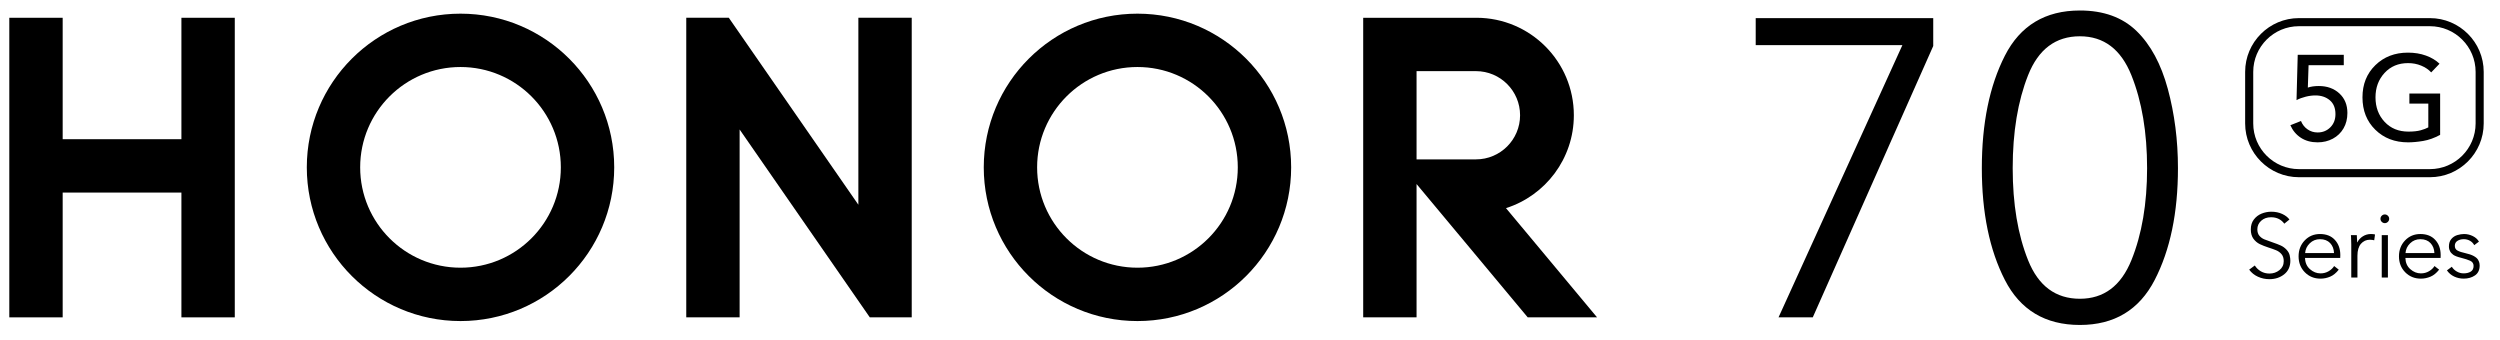 <?xml version="1.0" encoding="UTF-8"?>
<svg width="191px" height="26px" viewBox="0 0 191 26" version="1.1" xmlns="http://www.w3.org/2000/svg" xmlns:xlink="http://www.w3.org/1999/xlink">
    <title>编组 3</title>
    <g id="页面-1" stroke="none" stroke-width="1" fill="none" fill-rule="evenodd">
        <g id="编组-3" transform="translate(0.711, 0.802)" fill="#000000">
            <polygon id="Fill-444" points="135.169 23.444 144.631 2.648 133.425 2.648 133.425 0.581 146.988 0.581 146.988 2.713 137.785 23.444"></polygon>
            <path d="M158.193,22.023 C160.023,22.023 161.336,21.038 162.132,19.068 C162.929,17.099 163.327,14.757 163.327,12.045 C163.327,9.311 162.929,6.948 162.132,4.957 C161.336,2.966 160.023,1.97 158.193,1.97 C156.341,1.97 155.023,2.961 154.237,4.94 C153.451,6.921 153.059,9.29 153.059,12.045 C153.059,14.779 153.451,17.126 154.237,19.085 C155.023,21.044 156.341,22.023 158.193,22.023 M158.193,24.025 C155.545,24.025 153.634,22.879 152.461,20.586 C151.287,18.294 150.701,15.447 150.701,12.045 C150.701,8.622 151.287,5.759 152.461,3.455 C153.634,1.152 155.545,2.84217094e-14 158.193,2.84217094e-14 C160.001,2.84217094e-14 161.443,0.522 162.52,1.566 C163.596,2.61 164.393,4.085 164.91,5.99 C165.426,7.896 165.685,9.914 165.685,12.045 C165.685,15.447 165.092,18.294 163.908,20.586 C162.724,22.879 160.819,24.025 158.193,24.025" id="Fill-445"></path>
            <polygon id="Fill-446" points="13.149 0.556 17.226 0.556 17.226 23.444 13.149 23.444 13.149 13.91 4.077 13.91 4.077 23.444 5.68434189e-14 23.444 5.68434189e-14 0.556 4.077 0.556 4.077 9.833 13.149 9.833"></polygon>
            <polygon id="Fill-447" points="64.868 14.84 54.969 0.555 51.719 0.555 51.719 23.444 55.796 23.444 55.796 9.09 65.742 23.444 68.945 23.444 68.945 0.555 64.868 0.555"></polygon>
            <path d="M86.191,19.65 C81.957,19.65 78.525,16.218 78.525,11.984 C78.525,7.751 81.957,4.318 86.191,4.318 C90.424,4.318 93.856,7.751 93.856,11.984 C93.856,16.218 90.424,19.65 86.191,19.65 M86.191,0.242 C79.706,0.242 74.448,5.499 74.448,11.984 C74.448,18.469 79.706,23.727 86.191,23.727 C92.675,23.727 97.933,18.469 97.933,11.984 C97.933,5.499 92.675,0.242 86.191,0.242" id="Fill-448"></path>
            <path d="M107.514,11.374 L107.514,4.633 L112.054,4.633 C113.915,4.633 115.423,6.142 115.423,8.003 C115.423,9.865 113.914,11.374 112.053,11.374 L107.514,11.374 Z M114.347,15.1 C117.353,14.142 119.531,11.327 119.531,8.003 C119.531,3.897 116.207,0.567 112.104,0.556 L112.104,0.556 L103.437,0.556 L103.437,23.444 L107.514,23.444 L107.514,13.258 L116.007,23.444 L121.305,23.444 L114.347,15.1 Z" id="Fill-449"></path>
            <path d="M34.472,19.65 C30.238,19.65 26.806,16.218 26.806,11.984 C26.806,7.751 30.238,4.318 34.472,4.318 C38.706,4.318 42.137,7.751 42.137,11.984 C42.137,16.218 38.706,19.65 34.472,19.65 M34.472,0.242 C27.987,0.242 22.729,5.499 22.729,11.984 C22.729,18.469 27.987,23.727 34.472,23.727 C40.957,23.727 46.215,18.469 46.215,11.984 C46.215,5.499 40.957,0.242 34.472,0.242" id="Fill-450"></path>
            <path d="M172.672,20.527 C172.362,20.527 172.07,20.465 171.796,20.34 C171.52,20.215 171.298,20.035 171.126,19.799 L171.556,19.481 C171.672,19.666 171.827,19.815 172.02,19.928 C172.214,20.041 172.434,20.097 172.679,20.097 C172.964,20.097 173.218,20.011 173.436,19.838 C173.655,19.665 173.766,19.435 173.766,19.149 C173.766,18.927 173.709,18.749 173.596,18.615 C173.482,18.481 173.344,18.381 173.177,18.314 C173.011,18.247 172.812,18.176 172.582,18.103 C172.351,18.029 172.137,17.944 171.94,17.85 C171.744,17.755 171.581,17.617 171.448,17.434 C171.317,17.252 171.251,17.015 171.251,16.724 C171.251,16.424 171.328,16.173 171.483,15.969 C171.638,15.766 171.834,15.616 172.071,15.519 C172.31,15.422 172.559,15.373 172.817,15.373 C173.126,15.373 173.403,15.43 173.649,15.543 C173.893,15.656 174.077,15.798 174.202,15.969 L173.808,16.288 C173.701,16.135 173.562,16.015 173.392,15.927 C173.22,15.84 173.023,15.796 172.797,15.796 C172.492,15.796 172.24,15.885 172.044,16.063 C171.849,16.24 171.75,16.459 171.75,16.717 C171.75,16.921 171.8,17.083 171.903,17.206 C172.005,17.328 172.13,17.42 172.28,17.483 C172.429,17.545 172.637,17.621 172.904,17.711 C173.169,17.801 173.382,17.883 173.544,17.957 C173.706,18.031 173.851,18.137 173.981,18.276 C174.109,18.414 174.19,18.56 174.222,18.712 C174.255,18.864 174.272,18.999 174.272,19.114 C174.272,19.557 174.115,19.903 173.804,20.153 C173.493,20.402 173.114,20.527 172.672,20.527" id="Fill-451"></path>
            <path d="M175.4,18.532 L177.609,18.532 C177.596,18.218 177.496,17.963 177.309,17.767 C177.121,17.571 176.864,17.472 176.536,17.472 C176.232,17.472 175.971,17.576 175.757,17.784 C175.542,17.992 175.423,18.241 175.4,18.532 M176.578,20.486 C176.097,20.486 175.698,20.324 175.38,20.001 C175.061,19.678 174.901,19.271 174.901,18.782 C174.901,18.297 175.058,17.891 175.369,17.566 C175.681,17.24 176.07,17.077 176.536,17.077 C177.022,17.077 177.4,17.228 177.675,17.528 C177.951,17.828 178.089,18.214 178.089,18.685 C178.089,18.777 178.085,18.851 178.082,18.906 L175.393,18.906 C175.403,19.266 175.529,19.553 175.772,19.765 C176.013,19.978 176.282,20.084 176.578,20.084 C176.804,20.084 177.01,20.03 177.195,19.921 C177.38,19.813 177.52,19.68 177.618,19.523 L177.97,19.8 C177.768,20.058 177.547,20.238 177.309,20.337 C177.071,20.436 176.827,20.486 176.578,20.486" id="Fill-452"></path>
            <path d="M178.926,20.402 L178.926,17.874 C178.926,17.633 178.922,17.459 178.912,17.351 C178.903,17.242 178.899,17.178 178.899,17.16 L179.349,17.16 C179.367,17.391 179.377,17.576 179.377,17.714 L179.39,17.714 C179.483,17.525 179.622,17.371 179.809,17.254 C179.996,17.136 180.203,17.077 180.429,17.077 C180.554,17.077 180.658,17.089 180.741,17.111 L180.679,17.555 C180.651,17.546 180.604,17.536 180.537,17.527 C180.469,17.518 180.406,17.513 180.346,17.513 C180.074,17.513 179.847,17.616 179.667,17.821 C179.488,18.027 179.397,18.333 179.397,18.739 L179.397,20.402 L178.926,20.402 Z" id="Fill-453"></path>
            <path d="M181.254,20.402 L181.725,20.402 L181.725,17.16 L181.254,17.16 L181.254,20.402 Z M181.49,16.246 C181.402,16.246 181.324,16.214 181.257,16.149 C181.19,16.085 181.157,16.006 181.157,15.914 C181.157,15.821 181.19,15.743 181.257,15.678 C181.324,15.613 181.402,15.581 181.49,15.581 C181.577,15.581 181.655,15.613 181.721,15.678 C181.788,15.743 181.822,15.821 181.822,15.914 C181.822,16.006 181.788,16.085 181.721,16.149 C181.655,16.214 181.577,16.246 181.49,16.246 L181.49,16.246 Z" id="Fill-454"></path>
            <path d="M183.069,18.532 L185.278,18.532 C185.264,18.218 185.163,17.963 184.976,17.767 C184.79,17.571 184.532,17.472 184.204,17.472 C183.899,17.472 183.639,17.576 183.425,17.784 C183.21,17.992 183.091,18.241 183.069,18.532 M184.245,20.486 C183.766,20.486 183.367,20.324 183.048,20.001 C182.73,19.678 182.57,19.271 182.57,18.782 C182.57,18.297 182.726,17.891 183.037,17.566 C183.349,17.24 183.738,17.077 184.204,17.077 C184.69,17.077 185.069,17.228 185.344,17.528 C185.619,17.828 185.756,18.214 185.756,18.685 C185.756,18.777 185.754,18.851 185.75,18.906 L183.061,18.906 C183.071,19.266 183.196,19.553 183.44,19.765 C183.681,19.978 183.951,20.084 184.245,20.084 C184.472,20.084 184.678,20.03 184.863,19.921 C185.048,19.813 185.189,19.68 185.285,19.523 L185.638,19.8 C185.435,20.058 185.214,20.238 184.976,20.337 C184.738,20.436 184.495,20.486 184.245,20.486" id="Fill-455"></path>
            <path d="M187.516,20.485 C187.257,20.485 187.015,20.432 186.788,20.326 C186.562,20.219 186.377,20.062 186.234,19.855 L186.608,19.578 C186.696,19.725 186.822,19.847 186.986,19.941 C187.15,20.036 187.324,20.083 187.509,20.083 C187.73,20.083 187.913,20.038 188.056,19.948 C188.199,19.858 188.271,19.714 188.271,19.515 C188.271,19.331 188.184,19.199 188.011,19.12 C187.838,19.042 187.607,18.967 187.318,18.895 C187.03,18.824 186.828,18.745 186.712,18.66 C186.597,18.574 186.516,18.483 186.47,18.386 C186.424,18.289 186.398,18.208 186.393,18.144 C186.389,18.079 186.387,18.038 186.387,18.019 C186.387,17.788 186.449,17.6 186.574,17.454 C186.698,17.309 186.852,17.21 187.035,17.156 C187.217,17.104 187.386,17.077 187.543,17.077 C187.774,17.077 187.996,17.129 188.208,17.233 C188.421,17.337 188.578,17.479 188.68,17.659 L188.319,17.929 C188.25,17.791 188.143,17.679 188,17.596 C187.857,17.513 187.698,17.472 187.523,17.472 C187.333,17.472 187.172,17.515 187.038,17.6 C186.904,17.685 186.837,17.811 186.837,17.977 C186.837,18.149 186.907,18.271 187.048,18.344 C187.189,18.419 187.388,18.483 187.644,18.539 C187.9,18.594 188.111,18.667 188.278,18.756 C188.444,18.847 188.557,18.945 188.617,19.051 C188.677,19.157 188.712,19.25 188.721,19.328 C188.73,19.407 188.735,19.458 188.735,19.481 C188.735,19.822 188.616,20.075 188.378,20.239 C188.14,20.403 187.853,20.485 187.516,20.485" id="Fill-456"></path>
            <path d="M176.355,10.073 C175.857,10.073 175.431,9.956 175.074,9.723 C174.718,9.49 174.451,9.17 174.273,8.765 L175.084,8.442 C175.188,8.706 175.354,8.918 175.581,9.078 C175.808,9.238 176.066,9.318 176.355,9.318 C176.742,9.318 177.065,9.187 177.327,8.926 C177.588,8.665 177.718,8.329 177.718,7.917 C177.718,7.45 177.572,7.096 177.281,6.853 C176.989,6.61 176.625,6.489 176.189,6.489 C175.949,6.489 175.701,6.521 175.443,6.586 C175.185,6.65 174.951,6.738 174.743,6.848 L174.835,3.385 L178.354,3.385 L178.354,4.177 L175.664,4.177 L175.608,5.89 C175.842,5.81 176.122,5.77 176.447,5.77 C177.085,5.77 177.609,5.959 178.018,6.337 C178.426,6.715 178.63,7.211 178.63,7.825 C178.63,8.274 178.532,8.667 178.335,9.004 C178.139,9.342 177.867,9.605 177.52,9.792 C177.173,9.979 176.785,10.073 176.355,10.073" id="Fill-457"></path>
            <path d="M183.264,10.073 C182.251,10.073 181.417,9.752 180.763,9.11 C180.109,8.469 179.782,7.644 179.782,6.636 C179.782,5.636 180.11,4.816 180.767,4.177 C181.425,3.538 182.254,3.219 183.255,3.219 C183.758,3.219 184.218,3.294 184.632,3.445 C185.047,3.595 185.392,3.802 185.669,4.066 L185.033,4.729 C184.836,4.514 184.583,4.343 184.273,4.214 C183.963,4.084 183.626,4.02 183.264,4.02 C182.527,4.02 181.929,4.27 181.468,4.771 C181.007,5.272 180.777,5.893 180.777,6.636 C180.777,7.386 181.008,8.009 181.472,8.507 C181.936,9.004 182.542,9.253 183.292,9.253 C183.672,9.253 183.984,9.219 184.227,9.152 C184.47,9.084 184.664,9.011 184.812,8.93 L184.812,7.115 L183.366,7.115 L183.366,6.342 L185.715,6.342 L185.715,9.502 C185.273,9.741 184.84,9.896 184.416,9.967 C183.992,10.038 183.608,10.073 183.264,10.073" id="Fill-458"></path>
            <path d="M174.927,1.2 C173.002,1.2 171.436,2.766 171.436,4.691 L171.436,8.628 C171.436,10.553 173.002,12.119 174.927,12.119 L184.934,12.119 C186.859,12.119 188.426,10.553 188.426,8.628 L188.426,4.691 C188.426,2.766 186.859,1.2 184.934,1.2 L174.927,1.2 Z M184.934,12.737 L174.927,12.737 C172.661,12.737 170.818,10.894 170.818,8.628 L170.818,4.691 C170.818,2.425 172.661,0.582 174.927,0.582 L184.934,0.582 C187.2,0.582 189.044,2.425 189.044,4.691 L189.044,8.628 C189.044,10.894 187.2,12.737 184.934,12.737 L184.934,12.737 Z" id="Fill-459"></path>
        </g>
    </g>
</svg>